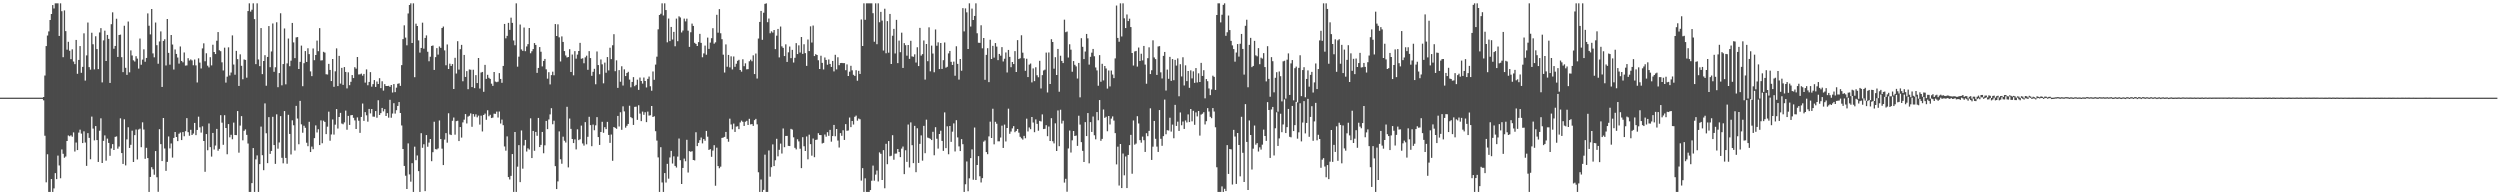 <?xml version="1.0" encoding="UTF-8"?>
<svg xmlns="http://www.w3.org/2000/svg" width="1920" height="150">
  <path d="M0 75.000h1v1.000H0zM1 75.000h1v1.000H1zM2 75.000h1v1.000H2zM3 75.000h1v1.000H3zM4 75.000h1v1.000H4zM5 75.000h1v1.000H5zM6 75.000h1v1.000H6zM7 75.000h1v1.000H7zM8 75.000h1v1.000H8zM9 75.000h1v1.000H9zM10 75.000h1v1.000H10zM11 75.000h1v1.000H11zM12 75.000h1v1.000H12zM13 75.000h1v1.000H13zM14 75.000h1v1.000H14zM15 75.000h1v1.000H15zM16 75.000h1v1.000H16zM17 75.000h1v1.000H17zM18 75.000h1v1.000H18zM19 75.000h1v1.000H19zM20 75.000h1v1.000H20zM21 75.000h1v1.000H21zM22 75.000h1v1.000H22zM23 75.000h1v1.000H23zM24 75.000h1v1.000H24zM25 75.000h1v1.000H25zM26 75.000h1v1.000H26zM27 75.000h1v1.000H27zM28 75.000h1v1.000H28zM29 75.000h1v1.000H29zM30 75.000h1v1.000H30zM31 75.000h1v1.000H31zM32 75.000h1v1.000H32zM33 74.502h1v2.554H33zM34 58.031h1v46.217H34zM35 35.389h1v104.620H35zM36 27.299h1v91.188H36zM37 24.115h1v123.306H37zM38 15.339h1v132.082H38zM39 10.774h1v126.768H39zM40 3.875h1v143.546H40zM41 6.504h1v138.193H41zM42 2.579h1v130.385H42zM43 2.579h1v135.001H43zM44 2.579h1v116.924H44zM45 27.585h1v99.517H45zM46 2.579h1v134.317H46zM47 8.595h1v106.192H47zM48 43.904h1v74.191H48zM49 8.005h1v113.128H49zM50 23.928h1v96.296H50zM51 38.153h1v70.121H51zM52 32.105h1v71.923H52zM53 38.959h1v65.703H53zM54 45.413h1v58.502H54zM55 37.889h1v67.100H55zM56 47.238h1v54.456H56zM57 49.241h1v67.144H57zM58 30.654h1v78.822H58zM59 56.667h1v58.594H59zM60 46.047h1v55.776H60zM61 35.388h1v64.222H61zM62 55.912h1v46.697H62zM63 51.357h1v58.501H63zM64 25.621h1v75.260H64zM65 61.913h1v47.543H65zM66 42.524h1v84.842H66zM67 17.316h1v84.940H67zM68 51.580h1v54.307H68zM69 53.488h1v68.811H69zM70 25.151h1v64.375H70zM71 33.972h1v64.807H71zM72 53.307h1v54.538H72zM73 27.830h1v68.964H73zM74 37.668h1v69.919H74zM75 53.103h1v71.282H75zM76 24.930h1v75.487H76zM77 21.585h1v69.278H77zM78 63.283h1v61.884H78zM79 31.013h1v77.184H79zM80 23.531h1v80.476H80zM81 46.870h1v76.512H81zM82 26.834h1v79.589H82zM83 29.835h1v79.918H83zM84 63.694h1v55.960H84zM85 18.599h1v95.416H85zM86 9.490h1v101.206H86zM87 37.427h1v77.760H87zM88 35.277h1v69.827H88zM89 14.405h1v90.337H89zM90 43.741h1v70.458H90zM91 26.865h1v85.689H91zM92 26.578h1v64.310H92zM93 43.950h1v73.612H93zM94 55.414h1v70.494H94zM95 19.789h1v71.843H95zM96 52.088h1v74.943H96zM97 57.481h1v49.587H97zM98 16.530h1v81.224H98zM99 55.531h1v58.064H99zM100 38.724h1v72.493H100zM101 42.580h1v57.792H101zM102 46.359h1v78.046H102zM103 47.237h1v56.560H103zM104 43.149h1v56.324H104zM105 44.995h1v77.483H105zM106 52.689h1v46.768H106zM107 29.584h1v69.249H107zM108 49.696h1v63.330H108zM109 45.795h1v48.133H109zM110 37.899h1v61.581H110zM111 47.416h1v74.550H111zM112 44.502h1v68.992H112zM113 10.287h1v111.124H113zM114 19.772h1v127.649H114zM115 26.425h1v109.474H115zM116 6.922h1v121.501H116zM117 41.010h1v89.059H117zM118 44.038h1v90.168H118zM119 17.309h1v98.707H119zM120 34.722h1v101.409H120zM121 48.953h1v98.348H121zM122 31.821h1v67.422H122zM123 24.093h1v86.609H123zM124 66.768h1v56.917H124zM125 31.430h1v59.173H125zM126 30.181h1v83.817H126zM127 50.279h1v80.925H127zM128 14.567h1v109.756H128zM129 40.579h1v64.224H129zM130 49.678h1v64.296H130zM131 26.902h1v83.259H131zM132 34.188h1v86.856H132zM133 53.390h1v52.546H133zM134 37.983h1v63.392H134zM135 41.413h1v63.809H135zM136 44.189h1v64.194H136zM137 48.864h1v53.869H137zM138 35.684h1v66.102H138zM139 46.820h1v60.757H139zM140 47.893h1v53.540H140zM141 40.269h1v64.381H141zM142 50.368h1v50.396H142zM143 50.210h1v40.517H143zM144 44.714h1v56.839H144zM145 46.492h1v57.753H145zM146 45.637h1v54.043H146zM147 46.402h1v57.262H147zM148 50.125h1v52.447H148zM149 45.722h1v48.706H149zM150 50.222h1v53.569H150zM151 63.343h1v36.458H151zM152 44.806h1v44.809H152zM153 48.086h1v49.703H153zM154 52.560h1v49.301H154zM155 37.192h1v59.849H155zM156 33.266h1v75.045H156zM157 47.071h1v84.869H157zM158 40.916h1v62.062H158zM159 50.437h1v64.992H159zM160 51.748h1v43.081H160zM161 43.915h1v69.092H161zM162 50.244h1v70.005H162zM163 34.346h1v67.756H163zM164 39.943h1v74.890H164zM165 41.501h1v70.243H165zM166 31.292h1v67.703H166zM167 24.644h1v91.129H167zM168 38.618h1v75.734H168zM169 39.307h1v49.174H169zM170 47.846h1v46.365H170zM171 54.095h1v57.101H171zM172 36.607h1v51.874H172zM173 63.436h1v34.865H173zM174 58.856h1v59.628H174zM175 36.330h1v58.961H175zM176 57.964h1v47.530H176zM177 55.694h1v47.839H177zM178 27.166h1v79.800H178zM179 49.539h1v44.639H179zM180 57.412h1v46.267H180zM181 39.063h1v64.698H181zM182 45.411h1v39.877H182zM183 65.997h1v51.264H183zM184 41.725h1v54.744H184zM185 50.540h1v38.627H185zM186 60.869h1v46.881H186zM187 45.653h1v54.801H187zM188 46.010h1v53.368H188zM189 59.654h1v43.910H189zM190 8.493h1v101.717H190zM191 2.579h1v144.842H191zM192 8.897h1v138.524H192zM193 7.472h1v133.197H193zM194 2.579h1v111.151H194zM195 14.684h1v132.737H195zM196 49.245h1v73.176H196zM197 2.579h1v116.746H197zM198 45.665h1v101.756H198zM199 50.774h1v75.292H199zM200 21.547h1v75.670H200zM201 56.959h1v62.251H201zM202 46.856h1v83.832H202zM203 42.369h1v37.046H203zM204 65.859h1v36.469H204zM205 43.721h1v81.553H205zM206 20.033h1v69.938H206zM207 51.626h1v66.556H207zM208 39.546h1v76.380H208zM209 18.008h1v71.703H209zM210 55.141h1v56.288H210zM211 51.656h1v74.210H211zM212 17.090h1v70.695H212zM213 66.982h1v47.187H213zM214 56.122h1v53.311H214zM215 10.212h1v78.966H215zM216 65.523h1v55.657H216zM217 49.216h1v76.213H217zM218 21.877h1v63.432H218zM219 64.757h1v56.531H219zM220 48.666h1v77.091H220zM221 29.580h1v58.564H221zM222 50.837h1v52.048H222zM223 46.583h1v72.057H223zM224 17.617h1v74.805H224zM225 32.561h1v63.638H225zM226 44.671h1v70.926H226zM227 28.726h1v52.580H227zM228 28.479h1v62.558H228zM229 53.015h1v57.786H229zM230 47.494h1v29.972H230zM231 35.012h1v60.499H231zM232 66.213h1v35.731H232zM233 48.543h1v48.028H233zM234 39.244h1v58.926H234zM235 47.582h1v62.026H235zM236 37.084h1v75.186H236zM237 41.555h1v51.969H237zM238 54.811h1v61.951H238zM239 58.450h1v54.127H239zM240 37.221h1v77.347H240zM241 46.218h1v59.843H241zM242 42.250h1v54.077H242zM243 31.162h1v70.593H243zM244 39.339h1v59.920H244zM245 21.623h1v89.784H245zM246 46.435h1v46.043H246zM247 46.271h1v63.737H247zM248 39.797h1v52.895H248zM249 40.386h1v53.259H249zM250 57.049h1v45.966H250zM251 57.226h1v40.078H251zM252 49.048h1v36.712H252zM253 53.700h1v54.399H253zM254 62.248h1v41.013H254zM255 45.298h1v46.453H255zM256 66.686h1v36.674H256zM257 54.807h1v40.954H257zM258 37.174h1v46.610H258zM259 66.099h1v32.623H259zM260 42.888h1v46.943H260zM261 64.230h1v22.468H261zM262 52.100h1v42.768H262zM263 65.177h1v30.284H263zM264 51.505h1v42.509H264zM265 55.232h1v29.729H265zM266 67.902h1v31.746H266zM267 55.555h1v33.432H267zM268 65.436h1v30.500H268zM269 62.829h1v25.720H269zM270 57.627h1v30.699H270zM271 59.954h1v30.525H271zM272 51.592h1v40.859H272zM273 52.754h1v46.333H273zM274 43.774h1v46.370H274zM275 57.194h1v35.521H275zM276 57.068h1v44.962H276zM277 56.519h1v33.272H277zM278 58.122h1v21.373H278zM279 56.771h1v36.077H279zM280 63.419h1v22.686H280zM281 53.296h1v35.285H281zM282 65.503h1v27.936H282zM283 62.923h1v20.724H283zM284 55.409h1v31.677H284zM285 66.574h1v17.162H285zM286 64.632h1v24.915H286zM287 61.495h1v28.174H287zM288 66.784h1v18.536H288zM289 62.629h1v27.804H289zM290 64.519h1v12.479H290zM291 60.053h1v28.256H291zM292 67.693h1v19.172H292zM293 62.417h1v20.498H293zM294 69.589h1v15.987H294zM295 64.630h1v19.189H295zM296 66.049h1v23.056H296zM297 66.043h1v20.836H297zM298 65.880h1v24.493H298zM299 66.734h1v9.896H299zM300 65.291h1v25.147H300zM301 71.049h1v16.156H301zM302 64.566h1v14.673H302zM303 70.758h1v16.497H303zM304 67.354h1v17.292H304zM305 64.380h1v16.964H305zM306 64.024h1v14.339H306zM307 65.948h1v20.857H307zM308 50.006h1v46.372H308zM309 30.070h1v84.349H309zM310 19.470h1v107.989H310zM311 28.859h1v106.106H311zM312 34.811h1v110.334H312zM313 10.342h1v99.773H313zM314 3.845h1v130.112H314zM315 2.579h1v136.948H315zM316 33.049h1v92.264H316zM317 2.579h1v144.842H317zM318 59.293h1v53.347H318zM319 18.185h1v104.832H319zM320 19.955h1v99.458H320zM321 31.019h1v100.411H321zM322 40.391h1v107.030H322zM323 36.813h1v65.489H323zM324 17.416h1v96.073H324zM325 37.367h1v73.451H325zM326 29.127h1v117.664H326zM327 27.209h1v76.536H327zM328 39.713h1v72.990H328zM329 47.043h1v62.450H329zM330 43.573h1v63.189H330zM331 35.264h1v88.541H331zM332 34.905h1v82.001H332zM333 53.686h1v39.828H333zM334 43.891h1v70.652H334zM335 36.984h1v77.795H335zM336 41.914h1v72.044H336zM337 35.686h1v56.855H337zM338 36.743h1v70.041H338zM339 21.479h1v92.672H339zM340 20.367h1v106.390H340zM341 38.712h1v68.504H341zM342 50.113h1v52.113H342zM343 34.160h1v75.419H343zM344 52.970h1v34.024H344zM345 48.874h1v54.399H345zM346 50.613h1v53.141H346zM347 49.228h1v43.541H347zM348 68.367h1v21.908H348zM349 44.371h1v59.034H349zM350 56.464h1v36.542H350zM351 31.622h1v61.126H351zM352 53.458h1v54.884H352zM353 37.808h1v59.774H353zM354 34.455h1v71.229H354zM355 62.403h1v31.603H355zM356 42.209h1v49.698H356zM357 59.070h1v28.546H357zM358 54.618h1v40.223H358zM359 68.498h1v21.031H359zM360 53.340h1v35.521H360zM361 53.574h1v33.540H361zM362 66.884h1v30.473H362zM363 53.535h1v34.073H363zM364 67.664h1v21.932H364zM365 57.689h1v30.103H365zM366 63.808h1v26.322H366zM367 44.538h1v44.238H367zM368 67.975h1v27.741H368zM369 55.708h1v33.130H369zM370 55.264h1v45.713H370zM371 70.496h1v17.844H371zM372 49.804h1v37.435H372zM373 60.571h1v31.452H373zM374 57.428h1v27.241H374zM375 59.727h1v29.549H375zM376 60.612h1v27.532H376zM377 64.251h1v26.424H377zM378 65.944h1v24.366H378zM379 55.307h1v31.995H379zM380 62.667h1v24.774H380zM381 63.143h1v22.578H381zM382 62.738h1v27.508H382zM383 56.180h1v29.468H383zM384 60.625h1v34.244H384zM385 63.588h1v28.272H385zM386 50.641h1v45.524H386zM387 18.388h1v94.097H387zM388 29.433h1v86.305H388zM389 27.555h1v77.191H389zM390 17.538h1v118.430H390zM391 22.947h1v114.894H391zM392 13.567h1v121.476H392zM393 17.573h1v100.734H393zM394 31.091h1v116.330H394zM395 34.776h1v66.592H395zM396 2.579h1v144.842H396zM397 51.223h1v76.787H397zM398 43.501h1v67.970H398zM399 18.836h1v121.018H399zM400 37.920h1v62.300H400zM401 39.085h1v90.473H401zM402 21.163h1v90.537H402zM403 39.306h1v68.145H403zM404 35.670h1v80.706H404zM405 33.908h1v80.003H405zM406 21.522h1v93.295H406zM407 40.916h1v49.967H407zM408 39.387h1v81.988H408zM409 37.672h1v62.890H409zM410 33.098h1v82.691H410zM411 34.513h1v66.793H411zM412 55.979h1v48.290H412zM413 52.183h1v38.380H413zM414 36.127h1v76.818H414zM415 39.717h1v71.540H415zM416 51.008h1v50.333H416zM417 46.790h1v70.939H417zM418 45.244h1v66.372H418zM419 53.235h1v39.624H419zM420 60.423h1v38.772H420zM421 55.434h1v36.324H421zM422 64.828h1v23.043H422zM423 57.698h1v25.395H423zM424 55.026h1v40.427H424zM425 57.798h1v34.904H425zM426 18.467h1v109.106H426zM427 27.646h1v117.551H427zM428 18.675h1v120.638H428zM429 28.658h1v72.241H429zM430 47.217h1v75.122H430zM431 27.952h1v97.782H431zM432 32.215h1v72.747H432zM433 39.194h1v68.912H433zM434 42.618h1v66.848H434zM435 44.151h1v37.866H435zM436 43.780h1v84.794H436zM437 37.792h1v53.264H437zM438 55.304h1v43.643H438zM439 41.890h1v64.851H439zM440 57.867h1v51.995H440zM441 39.272h1v67.790H441zM442 45.051h1v69.704H442zM443 41.925h1v57.381H443zM444 39.161h1v68.469H444zM445 32.919h1v74.018H445zM446 45.085h1v51.389H446zM447 44.734h1v65.464H447zM448 48.583h1v63.247H448zM449 44.021h1v49.780H449zM450 42.769h1v68.064H450zM451 53.596h1v51.465H451zM452 39.294h1v50.418H452zM453 44.574h1v51.535H453zM454 58.238h1v54.025H454zM455 55.163h1v40.509H455zM456 52.852h1v47.212H456zM457 64.722h1v31.554H457zM458 39.543h1v50.426H458zM459 49.978h1v55.274H459zM460 57.011h1v54.311H460zM461 45.694h1v55.673H461zM462 49.425h1v44.120H462zM463 64.018h1v37.969H463zM464 48.078h1v49.620H464zM465 55.840h1v43.350H465zM466 43.816h1v49.786H466zM467 54.087h1v49.550H467zM468 36.636h1v73.072H468zM469 45.422h1v57.881H469zM470 34.751h1v88.756H470zM471 26.256h1v71.267H471zM472 54.701h1v43.482H472zM473 46.324h1v52.590H473zM474 67.488h1v21.528H474zM475 53.887h1v43.242H475zM476 62.777h1v23.427H476zM477 50.898h1v48.782H477zM478 65.714h1v15.945H478zM479 53.248h1v32.330H479zM480 58.417h1v39.618H480zM481 56.084h1v40.509H481zM482 55.130h1v40.042H482zM483 61.123h1v20.079H483zM484 67.091h1v22.845H484zM485 62.917h1v27.854H485zM486 59.233h1v36.712H486zM487 66.178h1v15.895H487zM488 65.177h1v16.726H488zM489 61.186h1v30.878H489zM490 69.018h1v11.842H490zM491 59.535h1v27.686H491zM492 62.184h1v30.844H492zM493 64.186h1v21.528H493zM494 59.560h1v28.588H494zM495 62.221h1v24.010H495zM496 67.166h1v26.614H496zM497 60.579h1v25.140H497zM498 58.788h1v29.972H498zM499 66.252h1v22.283H499zM500 69.675h1v11.716H500zM501 54.903h1v34.934H501zM502 61.274h1v28.043H502zM503 49.635h1v51.136H503zM504 43.501h1v64.506H504zM505 22.506h1v98.356H505zM506 11.501h1v135.920H506zM507 10.566h1v102.474H507zM508 2.579h1v137.545H508zM509 11.863h1v135.558H509zM510 2.579h1v130.344H510zM511 7.756h1v132.444H511zM512 32.518h1v93.307H512zM513 14.241h1v122.970H513zM514 31.593h1v89.325H514zM515 20.684h1v95.166H515zM516 30.338h1v95.274H516zM517 24.454h1v95.592H517zM518 35.509h1v91.937H518zM519 14.304h1v114.338H519zM520 31.633h1v88.657H520zM521 12.538h1v93.856H521zM522 13.391h1v109.661H522zM523 24.909h1v116.381H523zM524 23.475h1v105.479H524zM525 14.301h1v107.514H525zM526 16.414h1v107.461H526zM527 14.314h1v93.036H527zM528 23.542h1v108.956H528zM529 35.970h1v80.115H529zM530 24.793h1v91.789H530zM531 18.119h1v97.979H531zM532 19.910h1v102.949H532zM533 32.862h1v90.326H533zM534 33.747h1v67.835H534zM535 35.327h1v76.900H535zM536 32.333h1v77.366H536zM537 25.985h1v81.665H537zM538 32.901h1v72.743H538zM539 44.005h1v66.119H539zM540 41.009h1v65.801H540zM541 35.045h1v73.056H541zM542 42.019h1v58.522H542zM543 28.875h1v76.066H543zM544 37.515h1v77.614H544zM545 32.700h1v81.826H545zM546 29.329h1v91.116H546zM547 21.677h1v94.002H547zM548 33.557h1v77.966H548zM549 32.522h1v110.118H549zM550 11.343h1v102.081H550zM551 25.074h1v102.472H551zM552 7.018h1v122.189H552zM553 25.531h1v102.487H553zM554 30.109h1v75.805H554zM555 41.974h1v63.649H555zM556 55.692h1v49.430H556zM557 34.077h1v67.228H557zM558 51.260h1v55.392H558zM559 42.184h1v66.690H559zM560 51.740h1v39.409H560zM561 43.280h1v52.306H561zM562 53.359h1v45.950H562zM563 43.341h1v51.584H563zM564 51.292h1v50.022H564zM565 48.967h1v48.282H565zM566 46.685h1v50.291H566zM567 45.912h1v53.252H567zM568 53.785h1v40.267H568zM569 55.029h1v37.595H569zM570 45.517h1v48.002H570zM571 50.849h1v45.891H571zM572 48.632h1v44.860H572zM573 53.244h1v39.539H573zM574 53.075h1v42.899H574zM575 47.042h1v44.176H575zM576 45.809h1v49.738H576zM577 47.070h1v48.191H577zM578 42.506h1v54.140H578zM579 56.890h1v35.369H579zM580 41.119h1v50.153H580zM581 60.291h1v35.203H581zM582 29.602h1v102.682H582zM583 16.824h1v130.597H583zM584 8.388h1v129.473H584zM585 30.563h1v116.858H585zM586 9.793h1v136.024H586zM587 2.956h1v115.817H587zM588 2.579h1v144.842H588zM589 17.053h1v130.368H589zM590 14.236h1v101.343H590zM591 25.547h1v110.152H591zM592 24.057h1v104.353H592zM593 25.016h1v85.882H593zM594 23.035h1v104.525H594zM595 37.755h1v85.342H595zM596 27.412h1v79.189H596zM597 22.216h1v97.841H597zM598 44.095h1v70.956H598zM599 20.392h1v89.889H599zM600 35.592h1v82.308H600zM601 36.738h1v61.940H601zM602 43.072h1v69.973H602zM603 34.053h1v70.343H603zM604 47.587h1v56.761H604zM605 40.211h1v71.830H605zM606 35.759h1v76.420H606zM607 44.670h1v54.309H607zM608 38.314h1v61.242H608zM609 48.003h1v57.447H609zM610 44.413h1v69.082H610zM611 33.149h1v81.582H611zM612 41.526h1v65.425H612zM613 34.795h1v73.796H613zM614 40.338h1v73.869H614zM615 28.420h1v100.717H615zM616 41.390h1v63.992H616zM617 33.996h1v78.348H617zM618 40.788h1v75.190H618zM619 50.572h1v54.220H619zM620 30.354h1v92.011H620zM621 39.211h1v64.222H621zM622 20.215h1v90.481H622zM623 32.691h1v86.874H623zM624 19.624h1v86.754H624zM625 43.053h1v77.684H625zM626 41.622h1v65.851H626zM627 42.246h1v64.955H627zM628 46.291h1v55.989H628zM629 52.996h1v50.696H629zM630 42.781h1v61.001H630zM631 48.288h1v61.879H631zM632 53.333h1v56.371H632zM633 44.119h1v59.206H633zM634 46.007h1v58.938H634zM635 49.739h1v51.785H635zM636 45.687h1v58.596H636zM637 49.112h1v50.637H637zM638 51.390h1v57.436H638zM639 46.816h1v57.672H639zM640 54.826h1v41.099H640zM641 42.101h1v62.541H641zM642 53.323h1v45.740H642zM643 43.986h1v63.956H643zM644 50.064h1v63.251H644zM645 48.437h1v53.785H645zM646 48.335h1v55.941H646zM647 48.504h1v51.529H647zM648 48.476h1v58.992H648zM649 53.900h1v41.446H649zM650 49.483h1v50.990H650zM651 58.351h1v41.832H651zM652 55.031h1v35.239H652zM653 50.548h1v47.114H653zM654 53.991h1v38.922H654zM655 57.456h1v38.180H655zM656 58.294h1v31.416H656zM657 53.889h1v34.913H657zM658 61.988h1v30.673H658zM659 54.378h1v36.656H659zM660 56.788h1v34.804H660zM661 14.957h1v123.766H661zM662 35.331h1v93.808H662zM663 2.579h1v144.842H663zM664 15.194h1v121.781H664zM665 2.579h1v144.842H665zM666 2.579h1v144.842H666zM667 2.579h1v144.842H667zM668 2.579h1v143.405H668zM669 2.579h1v136.232H669zM670 10.155h1v117.052H670zM671 32.045h1v106.727H671zM672 2.579h1v131.503H672zM673 33.942h1v97.042H673zM674 2.579h1v136.786H674zM675 17.101h1v99.939H675zM676 9.105h1v109.031H676zM677 15.813h1v122.446H677zM678 38.832h1v76.493H678zM679 6.702h1v137.870H679zM680 40.893h1v69.567H680zM681 16.226h1v109.893H681zM682 40.474h1v67.853H682zM683 10.712h1v109.313H683zM684 49.174h1v70.416H684zM685 27.460h1v76.386H685zM686 22.147h1v100.549H686zM687 41.079h1v76.942H687zM688 15.257h1v102.681H688zM689 48.497h1v65.939H689zM690 31.201h1v85.501H690zM691 40.094h1v80.598H691zM692 25.090h1v89.016H692zM693 52.173h1v60.383H693zM694 33.140h1v100.575H694zM695 34.712h1v80.670H695zM696 42.777h1v81.539H696zM697 34.553h1v61.091H697zM698 45.197h1v83.438H698zM699 31.347h1v62.654H699zM700 43.313h1v68.197H700zM701 43.617h1v81.644H701zM702 41.723h1v54.935H702zM703 48.027h1v84.234H703zM704 36.317h1v62.178H704zM705 50.729h1v74.416H705zM706 21.420h1v89.077H706zM707 42.692h1v61.278H707zM708 41.590h1v81.814H708zM709 31.058h1v65.585H709zM710 61.137h1v56.512H710zM711 33.812h1v58.078H711zM712 46.985h1v58.696H712zM713 21.002h1v85.064H713zM714 54.764h1v51.834H714zM715 34.997h1v72.577H715zM716 41.098h1v60.137H716zM717 55.482h1v63.762H717zM718 22.613h1v75.058H718zM719 35.140h1v71.402H719zM720 32.510h1v81.593H720zM721 53.040h1v49.860H721zM722 33.030h1v67.390H722zM723 52.941h1v55.302H723zM724 46.249h1v69.621H724zM725 32.613h1v53.707H725zM726 51.987h1v61.802H726zM727 51.324h1v45.684H727zM728 41.021h1v77.441H728zM729 39.133h1v57.641H729zM730 47.478h1v61.487H730zM731 49.853h1v51.276H731zM732 47.300h1v47.466H732zM733 58.153h1v58.167H733zM734 35.551h1v56.783H734zM735 49.045h1v56.488H735zM736 61.118h1v51.314H736zM737 45.321h1v70.689H737zM738 54.304h1v52.549H738zM739 6.233h1v104.513H739zM740 24.112h1v123.308H740zM741 6.461h1v135.053H741zM742 9.494h1v114.512H742zM743 37.633h1v109.238H743zM744 2.579h1v134.361H744zM745 20.367h1v101.100H745zM746 6.630h1v108.092H746zM747 15.336h1v122.690H747zM748 12.250h1v85.715H748zM749 2.579h1v135.637H749zM750 25.537h1v101.172H750zM751 32.809h1v87.113H751zM752 32.922h1v102.462H752zM753 19.380h1v120.730H753zM754 37.122h1v99.705H754zM755 29.192h1v79.613H755zM756 61.276h1v46.620H756zM757 42.139h1v74.660H757zM758 37.002h1v81.409H758zM759 63.103h1v41.665H759zM760 30.503h1v62.924H760zM761 45.309h1v60.695H761zM762 35.241h1v48.281H762zM763 44.244h1v66.579H763zM764 33.065h1v60.493H764zM765 35.810h1v59.235H765zM766 46.195h1v62.350H766zM767 41.406h1v67.155H767zM768 42.762h1v62.870H768zM769 36.191h1v60.342H769zM770 47.218h1v66.411H770zM771 45.097h1v50.586H771zM772 40.300h1v68.360H772zM773 55.629h1v42.697H773zM774 38.371h1v45.068H774zM775 43.662h1v59.104H775zM776 51.586h1v49.451H776zM777 47.636h1v50.965H777zM778 49.184h1v47.709H778zM779 39.282h1v62.224H779zM780 55.283h1v45.298H780zM781 30.832h1v68.240H781zM782 45.381h1v56.509H782zM783 44.772h1v60.315H783zM784 27.109h1v79.140H784zM785 40.451h1v66.761H785zM786 44.768h1v59.583H786zM787 54.382h1v51.827H787zM788 45.130h1v46.023H788zM789 59.187h1v41.784H789zM790 49.626h1v48.278H790zM791 48.811h1v50.436H791zM792 63.276h1v26.596H792zM793 52.522h1v41.563H793zM794 62.315h1v39.236H794zM795 51.672h1v40.001H795zM796 57.792h1v37.328H796zM797 59.319h1v41.084H797zM798 46.676h1v46.145H798zM799 67.916h1v25.355H799zM800 57.718h1v30.156H800zM801 54.132h1v45.013H801zM802 53.495h1v45.399H802zM803 40.420h1v55.740H803zM804 71.031h1v33.558H804zM805 40.278h1v56.899H805zM806 64.511h1v43.800H806zM807 30.116h1v60.682H807zM808 32.261h1v76.214H808zM809 52.733h1v57.414H809zM810 43.929h1v50.774H810zM811 57.618h1v58.339H811zM812 37.582h1v47.252H812zM813 70.437h1v41.823H813zM814 42.817h1v41.470H814zM815 46.792h1v48.084H815zM816 48.450h1v44.288H816zM817 15.114h1v125.122H817zM818 24.711h1v112.596H818zM819 24.235h1v123.002H819zM820 44.209h1v69.796H820zM821 34.019h1v66.222H821zM822 38.122h1v79.048H822zM823 55.110h1v52.640H823zM824 46.879h1v53.705H824zM825 49.789h1v54.649H825zM826 50.979h1v53.130H826zM827 60.316h1v51.701H827zM828 48.313h1v40.593H828zM829 74.727h1v20.972H829zM830 29.350h1v79.801H830zM831 35.946h1v79.910H831zM832 45.363h1v79.054H832zM833 39.599h1v54.180H833zM834 26.045h1v78.451H834zM835 29.421h1v57.415H835zM836 49.636h1v75.781H836zM837 43.625h1v50.175H837zM838 40.445h1v60.873H838zM839 37.582h1v51.897H839zM840 43.209h1v60.662H840zM841 51.814h1v55.217H841zM842 54.077h1v31.979H842zM843 65.819h1v26.535H843zM844 42.336h1v34.511H844zM845 62.761h1v45.375H845zM846 49.013h1v57.614H846zM847 61.726h1v22.326H847zM848 50.676h1v39.821H848zM849 52.556h1v37.099H849zM850 68.043h1v32.771H850zM851 54.123h1v34.964H851zM852 66.359h1v29.206H852zM853 54.158h1v36.923H853zM854 57.221h1v32.158H854zM855 60.009h1v32.622H855zM856 44.845h1v57.424H856zM857 4.265h1v122.011H857zM858 29.116h1v83.525H858zM859 32.058h1v110.405H859zM860 2.579h1v108.010H860zM861 28.029h1v116.389H861zM862 2.579h1v115.314H862zM863 14.092h1v120.565H863zM864 21.535h1v98.618H864zM865 11.106h1v133.311H865zM866 16.198h1v102.802H866zM867 14.345h1v97.100H867zM868 20.812h1v82.757H868zM869 40.680h1v92.755H869zM870 50.336h1v42.162H870zM871 39.521h1v71.589H871zM872 39.135h1v71.155H872zM873 51.165h1v38.072H873zM874 36.492h1v58.347H874zM875 46.850h1v60.753H875zM876 41.263h1v68.291H876zM877 46.373h1v58.531H877zM878 35.252h1v72.413H878zM879 49.594h1v67.072H879zM880 64.300h1v37.996H880zM881 44.684h1v59.916H881zM882 36.359h1v64.135H882zM883 56.876h1v26.310H883zM884 53.950h1v68.901H884zM885 30.991h1v81.656H885zM886 44.145h1v48.726H886zM887 45.413h1v61.187H887zM888 57.537h1v55.041H888zM889 35.707h1v80.991H889zM890 35.441h1v49.113H890zM891 55.552h1v51.048H891zM892 60.281h1v51.693H892zM893 42.920h1v61.643H893zM894 39.888h1v36.631H894zM895 69.539h1v33.558H895zM896 53.474h1v46.530H896zM897 60.533h1v39.730H897zM898 43.673h1v46.762H898zM899 62.105h1v38.970H899zM900 45.377h1v50.337H900zM901 61.571h1v44.602H901zM902 45.984h1v34.533H902zM903 50.362h1v46.347H903zM904 44.857h1v48.569H904zM905 73.954h1v26.598H905zM906 49.291h1v37.078H906zM907 58.708h1v37.483H907zM908 43.982h1v49.362H908zM909 65.651h1v33.385H909zM910 50.185h1v42.347H910zM911 62.323h1v31.716H911zM912 54.522h1v33.324H912zM913 67.418h1v26.306H913zM914 54.034h1v29.680H914zM915 60.192h1v33.000H915zM916 54.786h1v30.310H916zM917 63.638h1v32.228H917zM918 52.277h1v34.068H918zM919 63.354h1v26.062H919zM920 56.304h1v28.958H920zM921 62.976h1v41.146H921zM922 48.307h1v39.711H922zM923 58.298h1v29.059H923zM924 53.912h1v32.251H924zM925 75.519h1v20.078H925zM926 60.716h1v32.372H926zM927 62.385h1v20.649H927zM928 67.922h1v17.727H928zM929 73.072h1v16.628H929zM930 68.704h1v22.098H930zM931 58.098h1v24.886H931zM932 59.056h1v26.588H932zM933 69.093h1v28.622H933zM934 11.521h1v116.918H934zM935 2.579h1v144.842H935zM936 2.579h1v144.842H936zM937 17.179h1v130.242H937zM938 11.302h1v131.878H938zM939 3.730h1v143.691H939zM940 2.579h1v142.394H940zM941 27.478h1v119.249H941zM942 24.763h1v86.693H942zM943 11.952h1v121.640H943zM944 23.066h1v91.374H944zM945 31.384h1v83.348H945zM946 34.887h1v106.823H946zM947 37.693h1v62.021H947zM948 47.351h1v57.511H948zM949 40.364h1v100.905H949zM950 33.861h1v68.304H950zM951 43.486h1v67.878H951zM952 33.569h1v101.879H952zM953 26.037h1v63.689H953zM954 37.606h1v79.741H954zM955 57.310h1v82.461H955zM956 19.827h1v60.132H956zM957 15.134h1v93.876H957zM958 67.010h1v78.888H958zM959 34.451h1v58.045H959zM960 29.062h1v74.620H960zM961 51.555h1v78.644H961zM962 50.625h1v63.555H962zM963 31.383h1v65.047H963zM964 42.518h1v68.564H964zM965 43.270h1v66.678H965zM966 36.945h1v79.417H966zM967 49.284h1v63.857H967zM968 44.289h1v70.612H968zM969 45.018h1v66.100H969zM970 40.827h1v58.696H970zM971 51.519h1v52.932H971zM972 62.494h1v45.700H972zM973 35.477h1v42.947H973zM974 60.590h1v23.901H974zM975 74.297h1v46.995H975zM976 43.869h1v40.179H976zM977 47.001h1v35.120H977zM978 70.928h1v48.461H978zM979 59.731h1v38.760H979zM980 55.462h1v30.746H980zM981 85.778h1v26.280H981zM982 54.893h1v51.418H982zM983 58.513h1v28.855H983zM984 77.875h1v23.646H984zM985 47.085h1v48.527H985zM986 46.667h1v29.652H986zM987 75.717h1v26.480H987zM988 45.826h1v51.794H988zM989 41.032h1v42.630H989zM990 72.902h1v32.138H990zM991 48.702h1v56.784H991zM992 46.147h1v35.229H992zM993 77.074h1v23.587H993zM994 52.359h1v43.750H994zM995 51.167h1v27.132H995zM996 78.646h1v27.840H996zM997 52.132h1v49.499H997zM998 42.427h1v36.882H998zM999 73.826h1v34.755H999zM1000 53.804h1v40.286H1000zM1001 51.596h1v26.094H1001zM1002 74.712h1v27.725H1002zM1003 60.611h1v33.803H1003zM1004 54.074h1v21.842H1004zM1005 66.571h1v38.494H1005zM1006 57.475h1v32.316H1006zM1007 55.190h1v26.373H1007zM1008 71.078h1v37.049H1008zM1009 63.291h1v29.939H1009zM1010 48.730h1v30.271H1010zM1011 68.384h1v39.404H1011zM1012 53.067h1v50.460H1012zM1013 31.027h1v75.717H1013zM1014 23.656h1v105.199H1014zM1015 31.337h1v91.287H1015zM1016 2.579h1v118.858H1016zM1017 39.705h1v88.180H1017zM1018 2.579h1v133.554H1018zM1019 6.843h1v119.911H1019zM1020 48.930h1v88.638H1020zM1021 17.130h1v107.012H1021zM1022 26.192h1v73.640H1022zM1023 33.799h1v90.502H1023zM1024 41.670h1v69.607H1024zM1025 30.185h1v86.477H1025zM1026 55.119h1v41.879H1026zM1027 30.998h1v92.472H1027zM1028 30.093h1v64.188H1028zM1029 48.967h1v46.984H1029zM1030 34.457h1v90.980H1030zM1031 56.132h1v40.229H1031zM1032 38.080h1v75.868H1032zM1033 58.890h1v56.828H1033zM1034 45.955h1v56.443H1034zM1035 34.709h1v59.559H1035zM1036 62.961h1v41.038H1036zM1037 40.955h1v66.642H1037zM1038 54.395h1v30.636H1038zM1039 45.160h1v64.640H1039zM1040 56.935h1v49.538H1040zM1041 44.940h1v55.055H1041zM1042 51.450h1v62.069H1042zM1043 48.456h1v45.809H1043zM1044 40.581h1v56.654H1044zM1045 51.801h1v46.714H1045zM1046 51.607h1v42.899H1046zM1047 48.338h1v33.094H1047zM1048 51.377h1v54.032H1048zM1049 55.707h1v45.992H1049zM1050 47.746h1v51.647H1050zM1051 42.659h1v69.595H1051zM1052 28.569h1v99.816H1052zM1053 22.565h1v120.987H1053zM1054 30.529h1v81.707H1054zM1055 41.854h1v79.784H1055zM1056 8.973h1v138.448H1056zM1057 18.117h1v95.253H1057zM1058 19.794h1v118.435H1058zM1059 23.641h1v86.833H1059zM1060 20.819h1v79.758H1060zM1061 22.587h1v89.246H1061zM1062 44.528h1v69.651H1062zM1063 33.582h1v73.926H1063zM1064 45.606h1v50.021H1064zM1065 53.006h1v50.047H1065zM1066 52.401h1v52.073H1066zM1067 40.653h1v74.578H1067zM1068 43.762h1v60.200H1068zM1069 60.713h1v36.118H1069zM1070 49.899h1v50.500H1070zM1071 37.956h1v73.834H1071zM1072 59.244h1v44.316H1072zM1073 37.681h1v59.573H1073zM1074 48.518h1v50.950H1074zM1075 50.995h1v48.321H1075zM1076 23.871h1v91.872H1076zM1077 46.159h1v63.909H1077zM1078 44.128h1v63.851H1078zM1079 36.308h1v72.995H1079zM1080 39.282h1v81.775H1080zM1081 36.309h1v62.269H1081zM1082 41.390h1v65.604H1082zM1083 49.655h1v65.393H1083zM1084 46.442h1v52.826H1084zM1085 33.588h1v78.414H1085zM1086 61.515h1v48.882H1086zM1087 49.603h1v49.504H1087zM1088 47.408h1v49.573H1088zM1089 54.928h1v43.162H1089zM1090 60.063h1v37.842H1090zM1091 57.189h1v33.609H1091zM1092 33.520h1v68.750H1092zM1093 45.979h1v61.430H1093zM1094 11.078h1v105.652H1094zM1095 31.941h1v78.574H1095zM1096 44.092h1v90.932H1096zM1097 15.906h1v108.973H1097zM1098 50.239h1v49.849H1098zM1099 41.521h1v79.742H1099zM1100 48.084h1v47.464H1100zM1101 33.928h1v64.897H1101zM1102 56.033h1v47.639H1102zM1103 40.416h1v69.447H1103zM1104 40.605h1v48.233H1104zM1105 54.470h1v51.196H1105zM1106 46.548h1v56.250H1106zM1107 45.395h1v42.234H1107zM1108 45.294h1v61.749H1108zM1109 65.738h1v24.833H1109zM1110 56.014h1v31.663H1110zM1111 58.419h1v29.337H1111zM1112 52.057h1v49.351H1112zM1113 60.388h1v32.763H1113zM1114 60.693h1v31.617H1114zM1115 61.947h1v41.092H1115zM1116 61.763h1v28.376H1116zM1117 56.172h1v49.308H1117zM1118 64.629h1v27.026H1118zM1119 57.705h1v34.778H1119zM1120 56.570h1v33.700H1120zM1121 58.863h1v34.595H1121zM1122 46.566h1v43.972H1122zM1123 58.296h1v41.308H1123zM1124 54.492h1v46.408H1124zM1125 45.394h1v45.647H1125zM1126 59.207h1v35.907H1126zM1127 56.181h1v47.563H1127zM1128 50.570h1v35.881H1128zM1129 59.177h1v36.865H1129zM1130 25.284h1v111.585H1130zM1131 3.720h1v130.728H1131zM1132 2.579h1v144.842H1132zM1133 20.798h1v115.938H1133zM1134 2.579h1v131.716H1134zM1135 6.169h1v141.252H1135zM1136 39.473h1v103.475H1136zM1137 12.373h1v115.713H1137zM1138 9.389h1v119.465H1138zM1139 44.901h1v83.946H1139zM1140 24.349h1v108.599H1140zM1141 33.810h1v72.883H1141zM1142 55.426h1v57.901H1142zM1143 30.389h1v88.549H1143zM1144 43.590h1v50.323H1144zM1145 30.870h1v89.081H1145zM1146 47.393h1v58.475H1146zM1147 39.966h1v56.378H1147zM1148 39.199h1v64.160H1148zM1149 52.271h1v58.398H1149zM1150 35.725h1v69.874H1150zM1151 48.622h1v46.732H1151zM1152 48.191h1v51.968H1152zM1153 46.573h1v47.286H1153zM1154 24.503h1v93.645H1154zM1155 55.351h1v47.756H1155zM1156 46.699h1v46.808H1156zM1157 47.266h1v54.292H1157zM1158 58.157h1v45.502H1158zM1159 53.049h1v50.135H1159zM1160 57.370h1v34.939H1160zM1161 62.757h1v31.884H1161zM1162 56.420h1v42.224H1162zM1163 53.656h1v47.510H1163zM1164 61.712h1v21.580H1164zM1165 60.913h1v38.080H1165zM1166 63.150h1v27.355H1166zM1167 57.211h1v26.529H1167zM1168 65.986h1v24.521H1168zM1169 49.687h1v48.459H1169zM1170 28.827h1v69.236H1170zM1171 44.355h1v76.792H1171zM1172 38.695h1v79.313H1172zM1173 32.774h1v100.600H1173zM1174 2.579h1v144.842H1174zM1175 25.900h1v106.786H1175zM1176 51.398h1v61.046H1176zM1177 29.429h1v63.982H1177zM1178 48.437h1v65.084H1178zM1179 38.677h1v60.577H1179zM1180 42.396h1v62.506H1180zM1181 50.751h1v56.406H1181zM1182 44.605h1v56.708H1182zM1183 70.867h1v19.145H1183zM1184 26.636h1v70.332H1184zM1185 56.774h1v54.703H1185zM1186 42.997h1v67.567H1186zM1187 54.822h1v53.072H1187zM1188 59.573h1v38.223H1188zM1189 31.238h1v66.547H1189zM1190 56.114h1v60.639H1190zM1191 44.532h1v42.736H1191zM1192 58.768h1v40.828H1192zM1193 50.714h1v40.274H1193zM1194 55.029h1v27.722H1194zM1195 63.457h1v46.165H1195zM1196 52.302h1v19.824H1196zM1197 70.384h1v32.970H1197zM1198 46.473h1v37.624H1198zM1199 47.895h1v56.489H1199zM1200 50.384h1v42.683H1200zM1201 49.387h1v47.056H1201zM1202 52.473h1v44.561H1202zM1203 51.044h1v33.238H1203zM1204 66.166h1v31.356H1204zM1205 56.423h1v35.813H1205zM1206 56.507h1v35.015H1206zM1207 50.652h1v45.886H1207zM1208 38.798h1v102.101H1208zM1209 8.780h1v131.487H1209zM1210 2.579h1v139.255H1210zM1211 47.094h1v100.326H1211zM1212 2.579h1v138.276H1212zM1213 19.926h1v112.344H1213zM1214 36.568h1v97.494H1214zM1215 2.579h1v123.293H1215zM1216 44.611h1v74.961H1216zM1217 22.921h1v84.720H1217zM1218 32.223h1v94.462H1218zM1219 33.919h1v53.463H1219zM1220 39.126h1v75.263H1220zM1221 40.261h1v69.054H1221zM1222 32.889h1v67.703H1222zM1223 37.321h1v86.784H1223zM1224 58.152h1v51.680H1224zM1225 30.969h1v79.039H1225zM1226 24.060h1v91.022H1226zM1227 59.714h1v52.387H1227zM1228 45.699h1v78.818H1228zM1229 35.922h1v57.301H1229zM1230 57.210h1v48.049H1230zM1231 39.359h1v64.750H1231zM1232 63.968h1v41.157H1232zM1233 49.497h1v51.526H1233zM1234 50.577h1v46.258H1234zM1235 41.106h1v53.229H1235zM1236 41.511h1v41.247H1236zM1237 66.470h1v44.620H1237zM1238 44.830h1v46.290H1238zM1239 63.226h1v35.250H1239zM1240 38.180h1v48.459H1240zM1241 67.813h1v32.662H1241zM1242 52.252h1v26.110H1242zM1243 54.963h1v41.416H1243zM1244 58.518h1v27.663H1244zM1245 55.290h1v34.992H1245zM1246 61.875h1v30.063H1246zM1247 57.270h1v47.988H1247zM1248 51.970h1v44.988H1248zM1249 49.205h1v40.324H1249zM1250 59.012h1v31.150H1250zM1251 57.345h1v35.829H1251zM1252 54.346h1v51.828H1252zM1253 51.420h1v49.053H1253zM1254 45.420h1v54.340H1254zM1255 61.847h1v28.359H1255zM1256 53.280h1v42.837H1256zM1257 65.850h1v35.257H1257zM1258 51.709h1v45.296H1258zM1259 63.162h1v21.547H1259zM1260 65.769h1v27.231H1260zM1261 52.500h1v43.588H1261zM1262 51.021h1v45.773H1262zM1263 49.335h1v40.997H1263zM1264 60.358h1v35.263H1264zM1265 47.858h1v43.491H1265zM1266 53.786h1v41.052H1266zM1267 55.832h1v39.107H1267zM1268 62.472h1v30.801H1268zM1269 58.761h1v29.684H1269zM1270 57.594h1v36.403H1270zM1271 56.439h1v29.499H1271zM1272 55.807h1v42.138H1272zM1273 66.428h1v19.640H1273zM1274 59.215h1v35.814H1274zM1275 59.233h1v21.461H1275zM1276 62.958h1v27.136H1276zM1277 59.698h1v28.968H1277zM1278 64.493h1v22.643H1278zM1279 58.910h1v31.081H1279zM1280 63.198h1v22.685H1280zM1281 62.868h1v23.200H1281zM1282 65.363h1v20.108H1282zM1283 61.003h1v24.279H1283zM1284 58.728h1v38.098H1284zM1285 63.492h1v33.409H1285zM1286 27.673h1v108.431H1286zM1287 20.868h1v126.553H1287zM1288 17.852h1v129.569H1288zM1289 24.222h1v103.669H1289zM1290 22.113h1v87.945H1290zM1291 12.508h1v129.966H1291zM1292 27.877h1v110.512H1292zM1293 27.473h1v81.672H1293zM1294 32.324h1v91.472H1294zM1295 44.942h1v77.460H1295zM1296 37.013h1v80.247H1296zM1297 45.388h1v74.132H1297zM1298 47.009h1v79.076H1298zM1299 22.338h1v85.473H1299zM1300 28.808h1v89.129H1300zM1301 64.557h1v28.156H1301zM1302 47.438h1v42.495H1302zM1303 47.092h1v68.319H1303zM1304 57.728h1v42.055H1304zM1305 51.705h1v42.612H1305zM1306 53.695h1v39.968H1306zM1307 51.383h1v47.217H1307zM1308 58.709h1v31.574H1308zM1309 59.862h1v29.015H1309zM1310 53.738h1v48.720H1310zM1311 45.307h1v48.734H1311zM1312 70.679h1v29.615H1312zM1313 59.244h1v34.819H1313zM1314 58.028h1v32.783H1314zM1315 62.387h1v44.416H1315zM1316 42.080h1v60.012H1316zM1317 58.967h1v38.404H1317zM1318 69.281h1v46.312H1318zM1319 41.760h1v57.850H1319zM1320 34.406h1v59.593H1320zM1321 62.691h1v57.089H1321zM1322 40.030h1v61.505H1322zM1323 40.959h1v53.750H1323zM1324 60.766h1v63.322H1324zM1325 41.408h1v73.859H1325zM1326 41.609h1v38.710H1326zM1327 66.061h1v58.128H1327zM1328 37.704h1v67.809H1328zM1329 34.976h1v56.959H1329zM1330 62.804h1v50.843H1330zM1331 31.637h1v83.482H1331zM1332 31.880h1v53.571H1332zM1333 71.820h1v47.086H1333zM1334 39.894h1v64.752H1334zM1335 35.978h1v50.042H1335zM1336 70.742h1v44.077H1336zM1337 51.357h1v49.553H1337zM1338 31.730h1v60.232H1338zM1339 76.982h1v30.975H1339zM1340 57.981h1v49.788H1340zM1341 34.453h1v42.434H1341zM1342 75.691h1v34.181H1342zM1343 45.272h1v68.268H1343zM1344 39.359h1v36.833H1344zM1345 76.637h1v19.856H1345zM1346 66.280h1v35.798H1346zM1347 41.966h1v27.821H1347zM1348 68.616h1v32.629H1348zM1349 62.567h1v34.911H1349zM1350 49.479h1v27.034H1350zM1351 75.671h1v24.039H1351zM1352 62.289h1v30.842H1352zM1353 56.340h1v14.832H1353zM1354 70.611h1v22.417H1354zM1355 59.846h1v31.723H1355zM1356 53.923h1v17.404H1356zM1357 69.101h1v21.907H1357zM1358 73.413h1v19.259H1358zM1359 54.272h1v20.665H1359zM1360 64.364h1v31.795H1360zM1361 68.423h1v20.652H1361zM1362 60.327h1v12.791H1362zM1363 59.706h1v33.570H1363zM1364 76.623h1v12.604H1364zM1365 54.515h1v24.624H1365zM1366 61.798h1v31.069H1366zM1367 70.510h1v15.816H1367zM1368 60.442h1v13.489H1368zM1369 64.070h1v23.757H1369zM1370 71.776h1v7.459H1370zM1371 64.521h1v11.577H1371zM1372 63.039h1v26.884H1372zM1373 71.282h1v14.470H1373zM1374 64.186h1v14.621H1374zM1375 65.716h1v26.418H1375zM1376 69.956h1v19.437H1376zM1377 70.316h1v9.847H1377zM1378 68.787h1v18.969H1378zM1379 70.956h1v16.903H1379zM1380 66.099h1v16.632H1380zM1381 64.309h1v17.146H1381zM1382 73.606h1v12.218H1382zM1383 66.213h1v14.726H1383zM1384 67.014h1v12.359H1384zM1385 70.660h1v16.405H1385zM1386 67.625h1v18.410H1386zM1387 66.146h1v9.649H1387zM1388 69.440h1v14.545H1388zM1389 70.904h1v14.467H1389zM1390 66.080h1v11.174H1390zM1391 71.103h1v14.074H1391zM1392 69.625h1v13.365H1392zM1393 64.644h1v14.917H1393zM1394 70.213h1v10.692H1394zM1395 66.304h1v12.043H1395zM1396 63.035h1v9.711H1396zM1397 67.480h1v12.187H1397zM1398 68.613h1v9.102H1398zM1399 67.275h1v7.272H1399zM1400 71.053h1v10.805H1400zM1401 70.284h1v8.182H1401zM1402 67.669h1v9.471H1402zM1403 73.077h1v8.862H1403zM1404 71.355h1v9.562H1404zM1405 73.125h1v6.884H1405zM1406 75.047h1v5.572H1406zM1407 72.671h1v6.745H1407zM1408 70.292h1v7.999H1408zM1409 73.310h1v6.564H1409zM1410 67.033h1v10.508H1410zM1411 72.573h1v4.799H1411zM1412 72.613h1v4.613H1412zM1413 68.467h1v7.277H1413zM1414 69.977h1v9.632H1414zM1415 72.115h1v9.213H1415zM1416 71.568h1v4.049H1416zM1417 72.509h1v7.795H1417zM1418 74.793h1v8.460H1418zM1419 71.181h1v3.940H1419zM1420 70.962h1v8.465H1420zM1421 73.830h1v6.587H1421zM1422 68.893h1v4.834H1422zM1423 69.431h1v11.027H1423zM1424 73.543h1v8.118H1424zM1425 68.552h1v7.336H1425zM1426 69.731h1v6.798H1426zM1427 75.870h1v3.661H1427zM1428 67.510h1v10.159H1428zM1429 68.235h1v9.039H1429zM1430 75.606h1v4.845H1430zM1431 68.329h1v7.259H1431zM1432 67.447h1v9.822H1432zM1433 77.359h1v4.175H1433zM1434 69.752h1v7.879H1434zM1435 69.092h1v7.761H1435zM1436 76.887h1v4.865H1436zM1437 68.974h1v9.173H1437zM1438 69.111h1v8.444H1438zM1439 77.591h1v5.772H1439zM1440 71.524h1v9.121H1440zM1441 67.978h1v7.449H1441zM1442 75.354h1v7.413H1442zM1443 70.098h1v9.192H1443zM1444 69.027h1v3.579H1444zM1445 72.167h1v9.058H1445zM1446 70.589h1v9.306H1446zM1447 70.279h1v4.116H1447zM1448 74.442h1v8.150H1448zM1449 72.513h1v9.317H1449zM1450 71.272h1v2.703H1450zM1451 73.992h1v8.191H1451zM1452 73.930h1v7.533H1452zM1453 70.280h1v3.850H1453zM1454 73.340h1v8.125H1454zM1455 72.070h1v8.073H1455zM1456 68.246h1v4.598H1456zM1457 70.108h1v8.476H1457zM1458 71.854h1v6.361H1458zM1459 67.890h1v4.073H1459zM1460 70.005h1v9.093H1460zM1461 71.469h1v5.972H1461zM1462 68.512h1v4.136H1462zM1463 70.743h1v9.311H1463zM1464 73.998h1v4.844H1464zM1465 68.809h1v5.545H1465zM1466 72.732h1v9.125H1466zM1467 74.627h1v5.483H1467zM1468 70.270h1v4.740H1468zM1469 73.557h1v6.748H1469zM1470 74.248h1v6.056H1470zM1471 69.889h1v4.287H1471zM1472 72.732h1v7.660H1472zM1473 75.759h1v5.062H1473zM1474 70.930h1v5.031H1474zM1475 72.183h1v5.337H1475zM1476 74.283h1v4.995H1476zM1477 71.034h1v3.495H1477zM1478 71.183h1v6.506H1478zM1479 75.362h1v4.685H1479zM1480 72.827h1v3.680H1480zM1481 72.840h1v4.735H1481zM1482 75.785h1v3.850H1482zM1483 73.180h1v2.508H1483zM1484 72.321h1v3.881H1484zM1485 74.511h1v3.063H1485zM1486 73.279h1v2.421H1486zM1487 72.769h1v3.721H1487zM1488 74.642h1v2.755H1488zM1489 73.372h1v3.166H1489zM1490 72.706h1v2.303H1490zM1491 73.446h1v2.501H1491zM1492 73.170h1v2.401H1492zM1493 73.609h1v1.967H1493zM1494 73.763h1v2.046H1494zM1495 73.334h1v1.972H1495zM1496 73.425h1v2.149H1496zM1497 73.840h1v2.183H1497zM1498 73.991h1v1.269H1498zM1499 74.082h1v1.881H1499zM1500 73.942h1v1.923H1500zM1501 73.940h1v1.410H1501zM1502 74.344h1v1.977H1502zM1503 74.322h1v1.834H1503zM1504 73.947h1v2.121H1504zM1505 73.767h1v2.929H1505zM1506 73.623h1v1.366H1506zM1507 72.967h1v2.590H1507zM1508 74.386h1v2.268H1508zM1509 73.837h1v1.658H1509zM1510 73.811h1v2.352H1510zM1511 75.587h1v1.719H1511zM1512 74.313h1v1.423H1512zM1513 73.826h1v3.044H1513zM1514 75.712h1v2.114H1514zM1515 74.247h1v1.481H1515zM1516 74.262h1v3.235H1516zM1517 76.112h1v1.567H1517zM1518 74.273h1v1.866H1518zM1519 73.420h1v2.054H1519zM1520 74.816h1v1.398H1520zM1521 72.945h1v1.820H1521zM1522 72.910h1v1.821H1522zM1523 74.720h1v1.189H1523zM1524 73.399h1v1.888H1524zM1525 73.354h1v1.470H1525zM1526 74.818h1v1.555H1526zM1527 73.235h1v3.051H1527zM1528 73.574h1v1.658H1528zM1529 75.248h1v1.871H1529zM1530 73.675h1v2.762H1530zM1531 73.405h1v1.632H1531zM1532 75.032h1v2.050H1532zM1533 73.878h1v2.936H1533zM1534 73.544h1v1.256H1534zM1535 74.822h1v2.253H1535zM1536 73.762h1v2.766H1536zM1537 73.669h1v1.000H1537zM1538 74.506h1v1.760H1538zM1539 73.035h1v3.367H1539zM1540 72.962h1v1.000H1540zM1541 73.898h1v2.455H1541zM1542 74.018h1v2.479H1542zM1543 73.151h1v1.000H1543zM1544 73.621h1v3.098H1544zM1545 74.130h1v2.575H1545zM1546 73.628h1v1.000H1546zM1547 73.983h1v2.846H1547zM1548 75.034h1v1.876H1548zM1549 73.979h1v1.028H1549zM1550 74.177h1v2.102H1550zM1551 75.197h1v1.829H1551zM1552 73.897h1v1.248H1552zM1553 74.187h1v1.673H1553zM1554 75.438h1v1.000H1554zM1555 73.750h1v1.695H1555zM1556 73.915h1v1.646H1556zM1557 74.779h1v1.234H1557zM1558 73.564h1v1.235H1558zM1559 74.098h1v1.046H1559zM1560 74.994h1v1.055H1560zM1561 74.281h1v1.276H1561zM1562 74.639h1v1.078H1562zM1563 75.387h1v1.000H1563zM1564 73.917h1v1.484H1564zM1565 74.334h1v1.000H1565zM1566 74.686h1v1.000H1566zM1567 73.981h1v1.270H1567zM1568 74.299h1v1.000H1568zM1569 74.962h1v1.000H1569zM1570 74.160h1v1.193H1570zM1571 74.235h1v1.000H1571zM1572 74.836h1v1.000H1572zM1573 74.391h1v1.109H1573zM1574 74.288h1v1.000H1574zM1575 75.020h1v1.067H1575zM1576 75.040h1v1.000H1576zM1577 74.935h1v1.000H1577zM1578 74.739h1v1.000H1578zM1579 74.720h1v1.000H1579zM1580 74.482h1v1.000H1580zM1581 74.767h1v1.000H1581zM1582 74.855h1v1.000H1582zM1583 74.619h1v1.000H1583zM1584 74.835h1v1.000H1584zM1585 74.820h1v1.000H1585zM1586 74.582h1v1.000H1586zM1587 74.613h1v1.000H1587zM1588 74.774h1v1.000H1588zM1589 74.963h1v1.000H1589zM1590 74.661h1v1.000H1590zM1591 74.858h1v1.000H1591zM1592 75.000h1v1.000H1592zM1593 74.691h1v1.000H1593zM1594 74.703h1v1.000H1594zM1595 74.945h1v1.000H1595zM1596 74.834h1v1.000H1596zM1597 74.811h1v1.000H1597zM1598 75.043h1v1.000H1598zM1599 74.783h1v1.000H1599zM1600 74.819h1v1.000H1600zM1601 74.906h1v1.000H1601zM1602 74.591h1v1.000H1602zM1603 74.570h1v1.000H1603zM1604 74.903h1v1.000H1604zM1605 74.678h1v1.000H1605zM1606 74.719h1v1.000H1606zM1607 74.941h1v1.000H1607zM1608 74.713h1v1.000H1608zM1609 74.613h1v1.000H1609zM1610 74.926h1v1.000H1610zM1611 74.864h1v1.000H1611zM1612 74.586h1v1.000H1612zM1613 74.774h1v1.000H1613zM1614 74.793h1v1.000H1614zM1615 74.649h1v1.000H1615zM1616 74.869h1v1.000H1616zM1617 74.788h1v1.000H1617zM1618 74.648h1v1.000H1618zM1619 74.880h1v1.000H1619zM1620 74.747h1v1.000H1620zM1621 74.612h1v1.000H1621zM1622 74.968h1v1.000H1622zM1623 74.986h1v1.000H1623zM1624 74.621h1v1.000H1624zM1625 74.868h1v1.000H1625zM1626 74.974h1v1.000H1626zM1627 74.602h1v1.000H1627zM1628 74.938h1v1.000H1628zM1629 75.058h1v1.000H1629zM1630 74.689h1v1.000H1630zM1631 74.900h1v1.000H1631zM1632 75.078h1v1.000H1632zM1633 74.566h1v1.000H1633zM1634 74.751h1v1.000H1634zM1635 75.054h1v1.000H1635zM1636 74.597h1v1.000H1636zM1637 74.627h1v1.000H1637zM1638 75.037h1v1.000H1638zM1639 74.570h1v1.000H1639zM1640 74.566h1v1.000H1640zM1641 75.109h1v1.000H1641zM1642 74.621h1v1.000H1642zM1643 74.615h1v1.000H1643zM1644 75.073h1v1.000H1644zM1645 74.596h1v1.000H1645zM1646 74.621h1v1.000H1646zM1647 74.971h1v1.000H1647zM1648 74.678h1v1.000H1648zM1649 74.687h1v1.000H1649zM1650 75.042h1v1.000H1650zM1651 74.720h1v1.000H1651zM1652 74.637h1v1.000H1652zM1653 75.039h1v1.000H1653zM1654 74.689h1v1.000H1654zM1655 74.718h1v1.000H1655zM1656 75.092h1v1.000H1656zM1657 74.825h1v1.000H1657zM1658 74.706h1v1.000H1658zM1659 75.079h1v1.000H1659zM1660 74.786h1v1.000H1660zM1661 74.768h1v1.000H1661zM1662 74.995h1v1.000H1662zM1663 74.859h1v1.000H1663zM1664 74.786h1v1.000H1664zM1665 75.105h1v1.000H1665zM1666 74.945h1v1.000H1666zM1667 74.769h1v1.000H1667zM1668 74.978h1v1.000H1668zM1669 75.011h1v1.000H1669zM1670 74.879h1v1.000H1670zM1671 74.967h1v1.000H1671zM1672 74.928h1v1.000H1672zM1673 74.808h1v1.000H1673zM1674 75.006h1v1.000H1674zM1675 74.953h1v1.000H1675zM1676 74.768h1v1.000H1676zM1677 74.890h1v1.000H1677zM1678 74.936h1v1.000H1678zM1679 74.843h1v1.000H1679zM1680 74.940h1v1.000H1680zM1681 74.912h1v1.000H1681zM1682 74.860h1v1.000H1682zM1683 74.975h1v1.000H1683zM1684 74.944h1v1.000H1684zM1685 74.867h1v1.000H1685zM1686 75.021h1v1.000H1686zM1687 74.894h1v1.000H1687zM1688 74.894h1v1.000H1688zM1689 75.032h1v1.000H1689zM1690 74.927h1v1.000H1690zM1691 74.865h1v1.000H1691zM1692 75.051h1v1.000H1692zM1693 74.869h1v1.000H1693zM1694 74.903h1v1.000H1694zM1695 75.000h1v1.000H1695zM1696 74.917h1v1.000H1696zM1697 74.902h1v1.000H1697zM1698 74.965h1v1.000H1698zM1699 74.925h1v1.000H1699zM1700 74.901h1v1.000H1700zM1701 74.913h1v1.000H1701zM1702 74.915h1v1.000H1702zM1703 74.891h1v1.000H1703zM1704 74.916h1v1.000H1704zM1705 74.902h1v1.000H1705zM1706 74.904h1v1.000H1706zM1707 74.920h1v1.000H1707zM1708 74.898h1v1.000H1708zM1709 74.901h1v1.000H1709zM1710 74.970h1v1.000H1710zM1711 74.873h1v1.000H1711zM1712 74.865h1v1.000H1712zM1713 75.006h1v1.000H1713zM1714 74.858h1v1.000H1714zM1715 74.831h1v1.000H1715zM1716 74.934h1v1.000H1716zM1717 74.907h1v1.000H1717zM1718 74.889h1v1.000H1718zM1719 74.945h1v1.000H1719zM1720 74.948h1v1.000H1720zM1721 74.928h1v1.000H1721zM1722 74.944h1v1.000H1722zM1723 74.940h1v1.000H1723zM1724 74.901h1v1.000H1724zM1725 74.972h1v1.000H1725zM1726 74.933h1v1.000H1726zM1727 74.868h1v1.000H1727zM1728 74.965h1v1.000H1728zM1729 75.011h1v1.000H1729zM1730 74.902h1v1.000H1730zM1731 74.938h1v1.000H1731zM1732 75.029h1v1.000H1732zM1733 74.959h1v1.000H1733zM1734 74.974h1v1.000H1734zM1735 74.984h1v1.000H1735zM1736 74.943h1v1.000H1736zM1737 74.944h1v1.000H1737zM1738 75.023h1v1.000H1738zM1739 74.913h1v1.000H1739zM1740 74.916h1v1.000H1740zM1741 75.030h1v1.000H1741zM1742 74.914h1v1.000H1742zM1743 74.925h1v1.000H1743zM1744 75.046h1v1.000H1744zM1745 74.909h1v1.000H1745zM1746 74.911h1v1.000H1746zM1747 75.030h1v1.000H1747zM1748 74.936h1v1.000H1748zM1749 74.940h1v1.000H1749zM1750 74.999h1v1.000H1750zM1751 74.928h1v1.000H1751zM1752 74.927h1v1.000H1752zM1753 75.011h1v1.000H1753zM1754 74.954h1v1.000H1754zM1755 74.942h1v1.000H1755zM1756 75.021h1v1.000H1756zM1757 74.926h1v1.000H1757zM1758 74.917h1v1.000H1758zM1759 75.033h1v1.000H1759zM1760 74.949h1v1.000H1760zM1761 74.947h1v1.000H1761zM1762 75.001h1v1.000H1762zM1763 74.930h1v1.000H1763zM1764 74.926h1v1.000H1764zM1765 75.005h1v1.000H1765zM1766 74.925h1v1.000H1766zM1767 74.920h1v1.000H1767zM1768 75.000h1v1.000H1768zM1769 74.941h1v1.000H1769zM1770 74.918h1v1.000H1770zM1771 74.974h1v1.000H1771zM1772 74.947h1v1.000H1772zM1773 74.914h1v1.000H1773zM1774 74.969h1v1.000H1774zM1775 74.970h1v1.000H1775zM1776 74.911h1v1.000H1776zM1777 74.923h1v1.000H1777zM1778 74.969h1v1.000H1778zM1779 74.920h1v1.000H1779zM1780 74.946h1v1.000H1780zM1781 75.000h1v1.000H1781zM1782 74.946h1v1.000H1782zM1783 74.955h1v1.000H1783zM1784 75.006h1v1.000H1784zM1785 74.964h1v1.000H1785zM1786 74.974h1v1.000H1786zM1787 75.000h1v1.000H1787zM1788 74.925h1v1.000H1788zM1789 74.925h1v1.000H1789zM1790 75.027h1v1.000H1790zM1791 74.919h1v1.000H1791zM1792 74.919h1v1.000H1792zM1793 75.021h1v1.000H1793zM1794 74.932h1v1.000H1794zM1795 74.931h1v1.000H1795zM1796 75.021h1v1.000H1796zM1797 74.943h1v1.000H1797zM1798 74.944h1v1.000H1798zM1799 75.014h1v1.000H1799zM1800 74.951h1v1.000H1800zM1801 74.947h1v1.000H1801zM1802 75.001h1v1.000H1802zM1803 74.972h1v1.000H1803zM1804 74.967h1v1.000H1804zM1805 75.006h1v1.000H1805zM1806 74.970h1v1.000H1806zM1807 74.967h1v1.000H1807zM1808 75.005h1v1.000H1808zM1809 74.973h1v1.000H1809zM1810 74.959h1v1.000H1810zM1811 74.980h1v1.000H1811zM1812 74.983h1v1.000H1812zM1813 74.969h1v1.000H1813zM1814 74.981h1v1.000H1814zM1815 74.985h1v1.000H1815zM1816 74.968h1v1.000H1816zM1817 74.988h1v1.000H1817zM1818 74.990h1v1.000H1818zM1819 74.968h1v1.000H1819zM1820 74.981h1v1.000H1820zM1821 74.998h1v1.000H1821zM1822 74.962h1v1.000H1822zM1823 74.966h1v1.000H1823zM1824 75.012h1v1.000H1824zM1825 74.956h1v1.000H1825zM1826 74.961h1v1.000H1826zM1827 75.011h1v1.000H1827zM1828 74.975h1v1.000H1828zM1829 74.983h1v1.000H1829zM1830 75.005h1v1.000H1830zM1831 74.977h1v1.000H1831zM1832 74.984h1v1.000H1832zM1833 75.004h1v1.000H1833zM1834 74.970h1v1.000H1834zM1835 74.973h1v1.000H1835zM1836 75.020h1v1.000H1836zM1837 74.973h1v1.000H1837zM1838 74.965h1v1.000H1838zM1839 74.996h1v1.000H1839zM1840 74.991h1v1.000H1840zM1841 74.974h1v1.000H1841zM1842 74.986h1v1.000H1842zM1843 74.996h1v1.000H1843zM1844 74.983h1v1.000H1844zM1845 74.983h1v1.000H1845zM1846 74.984h1v1.000H1846zM1847 74.978h1v1.000H1847zM1848 75.004h1v1.000H1848zM1849 74.981h1v1.000H1849zM1850 74.971h1v1.000H1850zM1851 74.987h1v1.000H1851zM1852 74.991h1v1.000H1852zM1853 74.976h1v1.000H1853zM1854 74.986h1v1.000H1854zM1855 75.008h1v1.000H1855zM1856 74.990h1v1.000H1856zM1857 74.991h1v1.000H1857zM1858 74.997h1v1.000H1858zM1859 74.984h1v1.000H1859zM1860 74.986h1v1.000H1860zM1861 74.999h1v1.000H1861zM1862 74.977h1v1.000H1862zM1863 74.977h1v1.000H1863zM1864 75.001h1v1.000H1864zM1865 74.977h1v1.000H1865zM1866 74.977h1v1.000H1866zM1867 74.994h1v1.000H1867zM1868 74.988h1v1.000H1868zM1869 74.990h1v1.000H1869zM1870 74.995h1v1.000H1870zM1871 74.988h1v1.000H1871zM1872 74.989h1v1.000H1872zM1873 75.000h1v1.000H1873zM1874 74.986h1v1.000H1874zM1875 74.986h1v1.000H1875zM1876 75.002h1v1.000H1876zM1877 74.994h1v1.000H1877zM1878 74.994h1v1.000H1878zM1879 75.000h1v1.000H1879zM1880 74.996h1v1.000H1880zM1881 75.000h1v1.000H1881zM1882 75.000h1v1.000H1882zM1883 74.995h1v1.000H1883zM1884 75.003h1v1.000H1884zM1885 75.000h1v1.000H1885zM1886 74.997h1v1.000H1886zM1887 75.001h1v1.000H1887zM1888 74.999h1v1.000H1888zM1889 74.997h1v1.000H1889zM1890 75.003h1v1.000H1890zM1891 74.995h1v1.000H1891zM1892 74.993h1v1.000H1892zM1893 75.000h1v1.000H1893zM1894 74.995h1v1.000H1894zM1895 74.992h1v1.000H1895zM1896 74.998h1v1.000H1896zM1897 74.994h1v1.000H1897zM1898 74.990h1v1.000H1898zM1899 74.993h1v1.000H1899zM1900 74.996h1v1.000H1900zM1901 74.987h1v1.000H1901zM1902 74.991h1v1.000H1902zM1903 74.996h1v1.000H1903zM1904 74.989h1v1.000H1904zM1905 74.993h1v1.000H1905zM1906 74.993h1v1.000H1906zM1907 74.986h1v1.000H1907zM1908 74.993h1v1.000H1908zM1909 74.997h1v1.000H1909zM1910 74.988h1v1.000H1910zM1911 74.992h1v1.000H1911zM1912 74.999h1v1.000H1912zM1913 74.987h1v1.000H1913zM1914 74.990h1v1.000H1914zM1915 75.004h1v1.000H1915zM1916 74.989h1v1.000H1916zM1917 74.991h1v1.000H1917zM1918 150.000h1v1.000H1918zM1919 150.000h1v1.000H1919z" fill="#4a4a4a"></path>
</svg>

